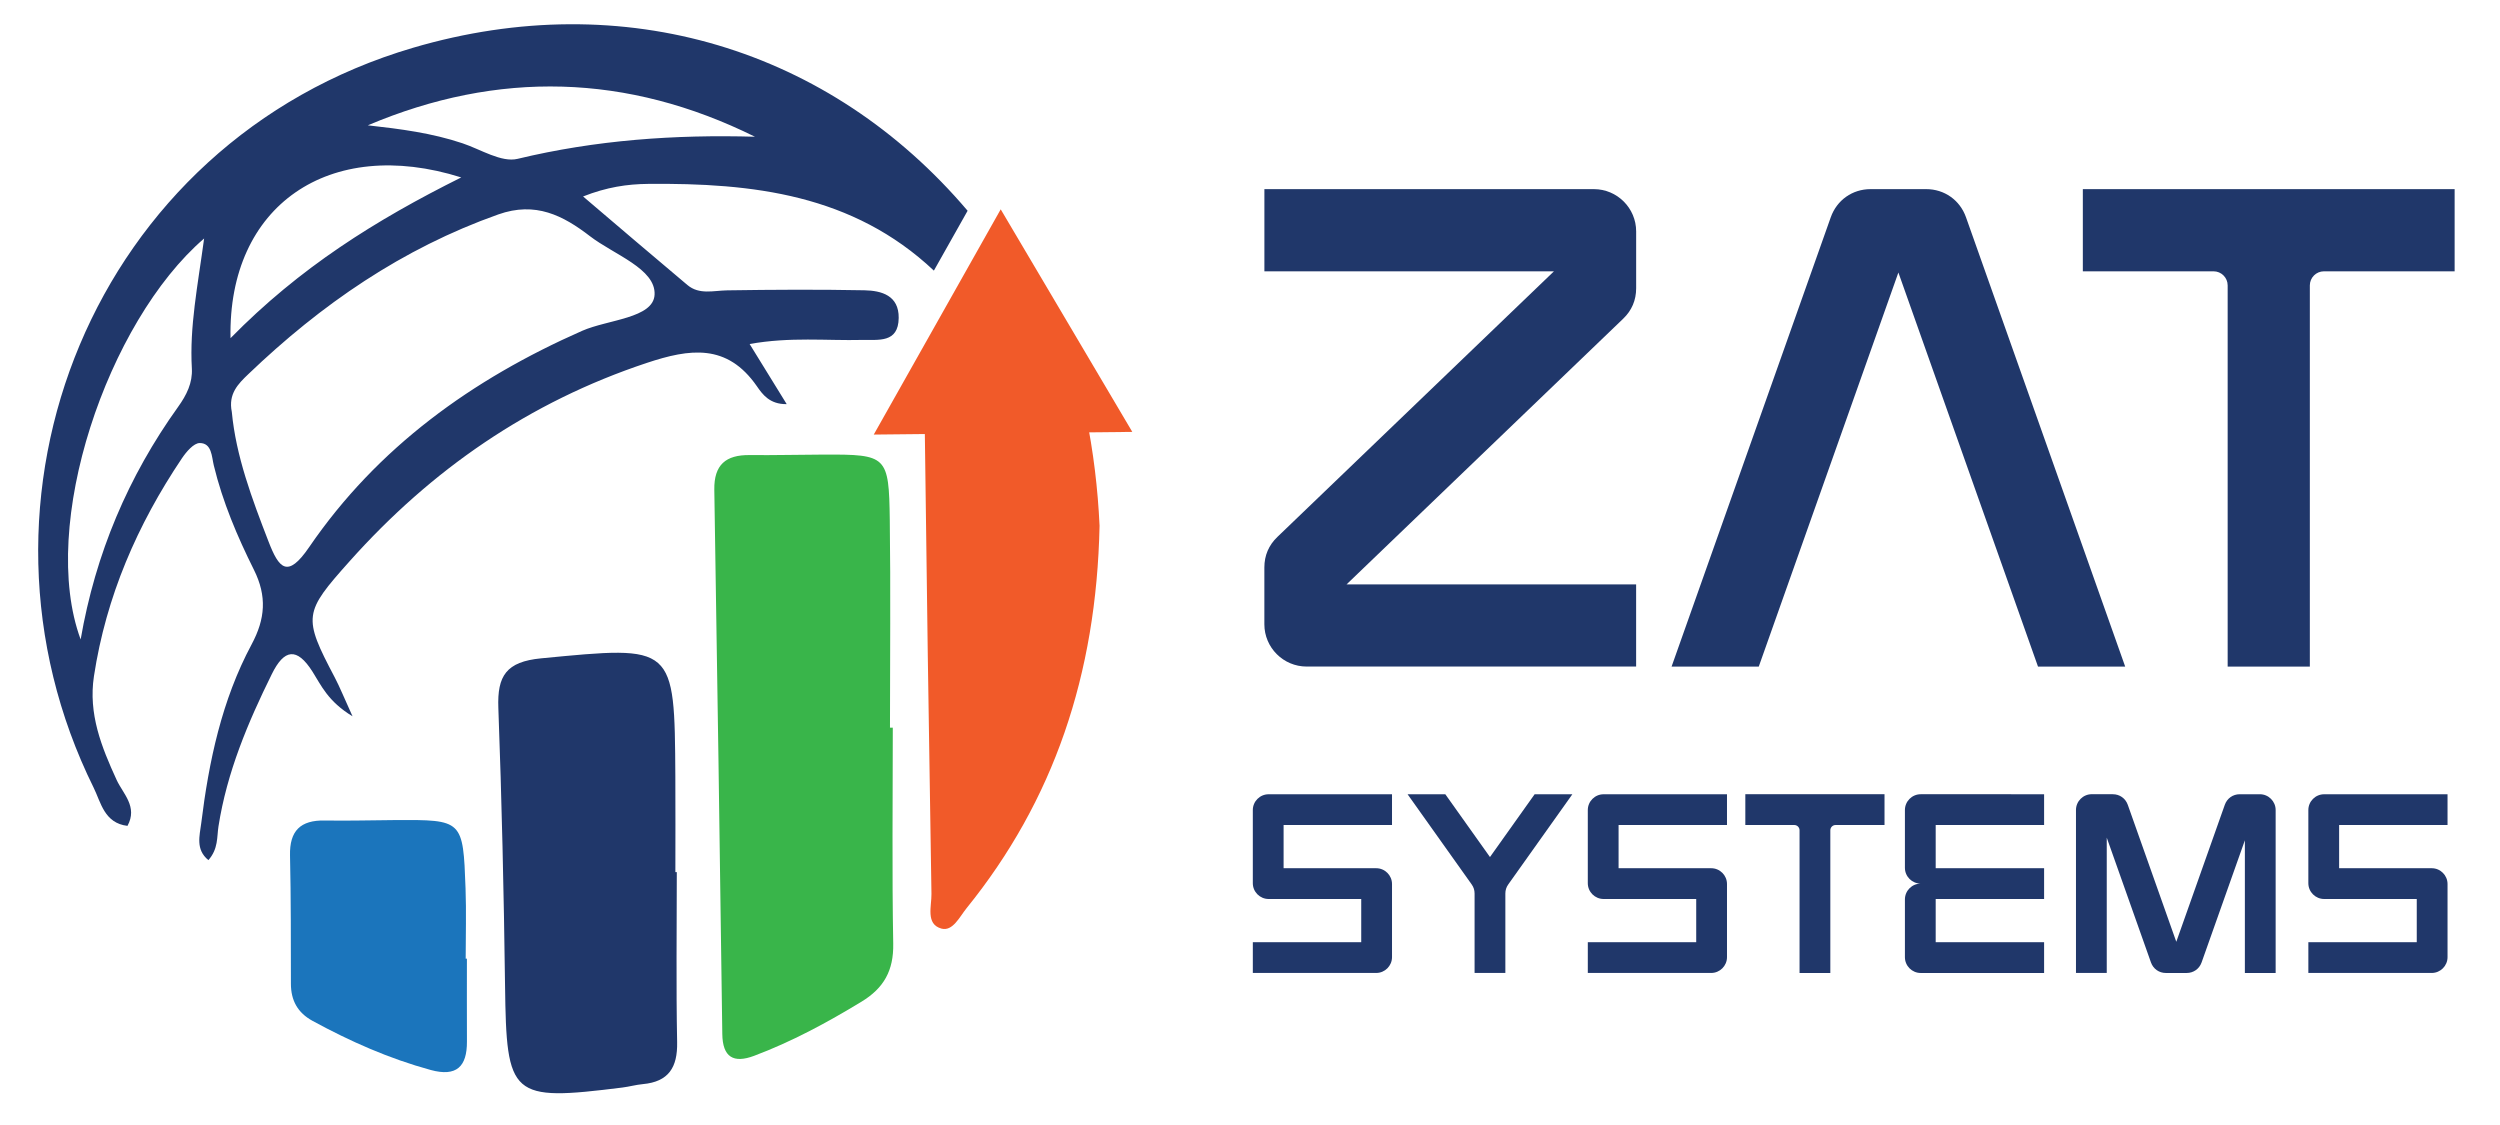 <svg xml:space="preserve" style="max-height: 500px" viewBox="164.16 371.52 753.84 339.12" y="0px" x="0px" xmlns:xlink="http://www.w3.org/1999/xlink" xmlns="http://www.w3.org/2000/svg" id="Layer_1" version="1.1" width="753.84" height="339.12">
<style type="text/css">
	.st0{fill:#FFFFFF;}
	.st1{fill:#20376A;}
	.st2{fill:#39B54A;}
	.st3{fill:#1B75BC;}
	.st4{fill:#F15A29;}
</style>
<rect height="1080" width="1080" class="st0"/>
<g>
	<g>
		<path d="M657.52,458.44c0,3.6-1.32,6.7-3.92,9.19l-83.4,80.1h87.31v24.78h-99.36c-7.02,0-12.74-5.73-12.74-12.74&#10;&#9;&#9;&#9;v-17.15c0-3.6,1.32-6.7,3.92-9.19l83.4-80.1h-87.31v-24.78h99.36c7.02,0,12.74,5.73,12.74,12.74V458.44z" class="st1"/>
		<path d="M804.98,572.52h-26.29l-42.1-118.83l-42.1,118.83h-26.29l48-135.48c1.84-5.18,6.52-8.49,12.01-8.49h16.76&#10;&#9;&#9;&#9;c5.5,0,10.18,3.31,12.01,8.49L804.98,572.52z" class="st1"/>
		<path d="M904.33,453.33h-39.42c-2.34,0-4.25,1.91-4.25,4.25v114.94h-24.78V457.58c0-2.34-1.91-4.25-4.25-4.25h-39.42&#10;&#9;&#9;&#9;v-24.78c37.37,0,74.74,0,112.11,0V453.33z" class="st1"/>
		<path d="M583.9,611.01v9.28h-32.69v13.03h27.92c2.63,0,4.77,2.14,4.77,4.77v22.04c0,2.63-2.14,4.77-4.77,4.77h-37.2&#10;&#9;&#9;&#9;v-9.28h32.69V642.6H546.7c-2.63,0-4.77-2.14-4.77-4.77v-22.04c0-2.63,2.14-4.77,4.77-4.77H583.9z" class="st1"/>
		<path d="M599.97,611.01l13.47,18.94l13.47-18.94h11.38l-19.33,27.19c-0.6,0.84-0.88,1.73-0.88,2.76v23.94h-9.28&#10;&#9;&#9;&#9;v-23.94c0-1.03-0.28-1.92-0.88-2.76l-19.33-27.19H599.97z" class="st1"/>
		<path d="M684.91,611.01v9.28h-32.69v13.03h27.92c2.63,0,4.77,2.14,4.77,4.77v22.04c0,2.63-2.14,4.77-4.77,4.77h-37.2&#10;&#9;&#9;&#9;v-9.28h32.69V642.6h-27.92c-2.63,0-4.77-2.14-4.77-4.77v-22.04c0-2.63,2.14-4.77,4.77-4.77H684.91z" class="st1"/>
		<path d="M732.41,620.29h-14.75c-0.88,0-1.59,0.71-1.59,1.59v43.03h-9.28v-43.03c0-0.88-0.71-1.59-1.59-1.59h-14.76&#10;&#9;&#9;&#9;v-9.28c13.99,0,27.98,0,41.97,0V620.29z" class="st1"/>
		<path d="M780.53,611.01v9.28h-32.69v13.03h32.69v9.28h-32.69v13.03h32.69v9.28h-37.2c-2.63,0-4.77-2.14-4.77-4.77&#10;&#9;&#9;&#9;v-17.41c0-2.63,2.14-4.77,4.77-4.77c-2.63,0-4.77-2.14-4.77-4.77v-17.41c0-2.63,2.14-4.77,4.77-4.77H780.53z" class="st1"/>
		<path d="M801.26,611.01c2.06,0,3.81,1.24,4.5,3.18l14.63,41.31l14.63-41.31c0.69-1.94,2.44-3.18,4.5-3.18h6.06&#10;&#9;&#9;&#9;c2.63,0,4.77,2.14,4.77,4.77v49.13h-9.28V624.9l-13.05,36.83c-0.69,1.94-2.44,3.18-4.5,3.18h-6.27c-2.06,0-3.81-1.24-4.5-3.18&#10;&#9;&#9;&#9;l-13.33-37.63v40.8h-9.28v-49.13c0-2.63,2.14-4.77,4.77-4.77H801.26z" class="st1"/>
		<path d="M902.18,611.01v9.28h-32.69v13.03h27.92c2.63,0,4.77,2.14,4.77,4.77v22.04c0,2.63-2.14,4.77-4.77,4.77h-37.2&#10;&#9;&#9;&#9;v-9.28h32.69V642.6h-27.92c-2.63,0-4.77-2.14-4.77-4.77v-22.04c0-2.63,2.14-4.77,4.77-4.77H902.18z" class="st1"/>
	</g>
	<path d="M433.37,590.94c0,21.72-0.26,43.44,0.13,65.15c0.15,8.06-2.81,13.37-9.56,17.47&#10;&#9;&#9;c-10.38,6.31-21.01,12.06-32.39,16.33c-6.19,2.32-9.5,0.46-9.59-6.6c-0.73-54.69-1.52-109.39-2.41-164.08&#10;&#9;&#9;c-0.12-7.55,3.47-10.55,10.65-10.47c7.52,0.08,15.03-0.13,22.55-0.15c18.85-0.04,19.45,0.33,19.71,19.7&#10;&#9;&#9;c0.28,20.88,0.06,41.76,0.06,62.65C432.81,590.94,433.09,590.94,433.37,590.94z" class="st2"/>
	<path d="M368.24,634.5c0,17.1-0.23,34.2,0.1,51.29c0.15,7.6-2.57,11.91-10.33,12.63c-2.07,0.19-4.1,0.77-6.17,1.03&#10;&#9;&#9;c-33.71,4.22-34.96,2.96-35.39-30.73c-0.36-27.92-0.99-55.85-2.02-83.75c-0.36-9.69,2.38-13.92,12.92-14.94&#10;&#9;&#9;c40.24-3.88,40.21-4.26,40.45,35.69c0.06,9.59,0.01,19.18,0.01,28.77C367.94,634.5,368.09,634.5,368.24,634.5z" class="st1"/>
	<path d="M304.95,660.6c0,8.32-0.03,16.65,0.01,24.97c0.04,7.58-3.14,10.71-10.92,8.59&#10;&#9;&#9;c-12.53-3.42-24.28-8.62-35.65-14.82c-4.47-2.44-6.51-6.14-6.51-11.19c-0.02-12.9,0.02-25.81-0.27-38.7&#10;&#9;&#9;c-0.16-7.42,3.15-10.65,10.46-10.52c7.07,0.13,14.15-0.09,21.22-0.13c20.43-0.11,20.5-0.1,21.25,20.58&#10;&#9;&#9;c0.26,7.07,0.04,14.15,0.04,21.22C304.71,660.6,304.83,660.6,304.95,660.6z" class="st3"/>
	<path d="M288.69,385.93c-96.59,28.43-139.3,136.18-96.29,223.11c2.18,4.41,3.2,10.69,10.2,11.51&#10;&#9;&#9;c3.16-5.78-1.35-9.67-3.27-13.85c-4.59-9.99-8.57-19.91-6.84-31.3c3.66-24.01,13.07-45.67,26.52-65.68&#10;&#9;&#9;c1.31-1.95,3.57-4.61,5.38-4.61c3.66,0.01,3.6,4.12,4.23,6.72c2.67,11.05,7.1,21.46,12.12,31.53c3.96,7.96,3.41,14.78-0.71,22.47&#10;&#9;&#9;c-9,16.81-12.89,35.23-15.2,53.98c-0.45,3.63-1.77,7.87,2.17,11.07c3.02-3.44,2.53-6.95,3.04-10.19&#10;&#9;&#9;c2.55-16.31,8.86-31.28,16.1-45.94c3.69-7.48,7.51-8.2,12.27-0.67c2.62,4.14,4.63,8.91,12.05,13.43c-2.64-5.8-3.85-8.84-5.36-11.72&#10;&#9;&#9;c-9.67-18.35-9.36-19.52,4.44-34.99c24.73-27.71,54.17-48.05,89.62-59.84c12.99-4.32,24.22-5.95,33.22,7.01&#10;&#9;&#9;c1.69,2.44,3.85,5.49,9,5.41c-3.82-6.2-7.29-11.83-11.18-18.13c12.28-2.2,23.14-0.97,33.95-1.23c4.82-0.11,10.91,1.05,11-6.63&#10;&#9;&#9;c0.08-6.76-5.14-8.24-10.34-8.34c-13.77-0.27-27.56-0.19-41.34,0.02c-4.15,0.06-8.43,1.41-12.03-1.61&#10;&#9;&#9;c-10.35-8.68-20.6-17.47-31.46-26.7c7.17-2.83,13.33-3.73,19.61-3.79c31.51-0.3,61.74,3.15,86.17,26.15l10.17-18.05&#10;&#9;&#9;C414.5,386.28,352.4,367.17,288.69,385.93z M222.01,482.61c0.25,4.37-1.61,8.06-4.12,11.56c-15.08,21.03-24.94,44.3-29.41,70.17&#10;&#9;&#9;c-12.73-34.47,8.07-95.8,37.23-120.91C223.77,457.75,221.29,470.04,222.01,482.61z M303.24,425.02&#10;&#9;&#9;c-25.92,12.92-48.71,27.22-69.57,48.47C232.86,433.49,263.46,412.46,303.24,425.02z M342.07,442.75&#10;&#9;&#9;c7.18,5.53,19.86,9.81,19.47,17.62c-0.35,7.14-14.09,7.49-21.85,10.91c-33.15,14.62-61.69,35.09-82.32,65.24&#10;&#9;&#9;c-6.54,9.56-9.1,6.43-12.26-1.76c-4.98-12.87-9.81-25.76-11.05-39.03c-1.13-5.47,1.95-8.49,4.97-11.38&#10;&#9;&#9;c21.94-21.02,46.43-37.91,75.38-48.17C325.66,432.19,333.96,436.51,342.07,442.75z M320.22,419.42&#10;&#9;&#9;c-4.88,1.17-11.07-2.84-16.59-4.69c-9.2-3.09-18.66-4.32-28.56-5.42c39.26-16.62,78.23-15.63,116.73,3.44&#10;&#9;&#9;C367.59,412.06,343.81,413.74,320.22,419.42z" class="st1"/>
	<path d="M442.96,496.82c0.58,48.09,1.29,96.18,2.07,144.27c0.06,3.68-1.8,9.09,2.99,10.43&#10;&#9;&#9;c3.41,0.95,5.49-3.54,7.6-6.15c26.22-32.43,39.15-70.32,40.1-115.3c-0.51-11.07-1.84-22.43-4.2-33.79L442.96,496.82z" class="st4"/>
	<polygon points="446.77,468.6 465.91,434.64 485.75,468.19 505.59,501.75 466.61,502.15 427.63,502.56" class="st4"/>
</g>
</svg>